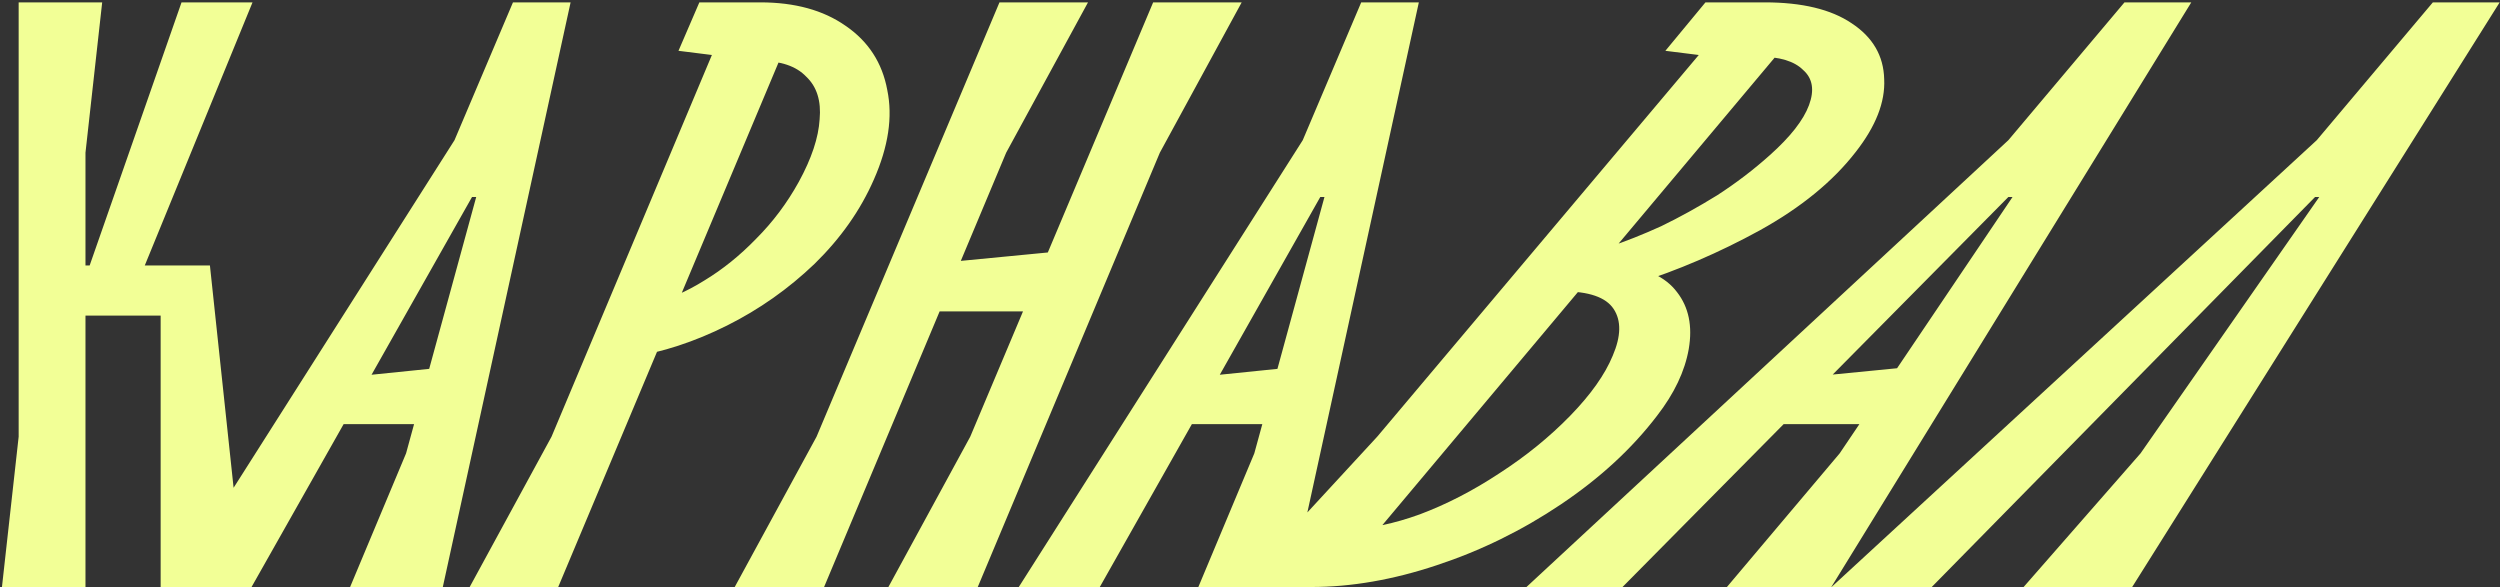 <?xml version="1.0" encoding="UTF-8"?> <svg xmlns="http://www.w3.org/2000/svg" width="839" height="197" viewBox="0 0 839 197" fill="none"><rect x="0" y="0" width="839" height="197" fill="#333333" stroke="none"/><path d="M0.657 197L6.263 146.547V0.796H34.292L28.686 51.248V89.088H30.088L60.92 0.796H84.745L48.587 89.088H70.45L81.942 197H53.913V105.905H28.686V197H0.657ZM57.232 197L152.532 47.044L172.152 0.796H191.492L148.608 197H117.495L136.275 152.153L159.819 66.104H158.418L84.421 197H57.232ZM106.844 142.343L113.291 126.927L154.494 122.723L146.085 142.343H106.844ZM157.625 197L185.094 146.547L238.91 18.454L227.698 17.053L234.705 0.796H255.167C266.752 0.796 276.282 3.412 283.756 8.644C291.418 13.876 296.089 21.07 297.771 30.226C299.64 39.196 298.145 49.193 293.286 60.218C288.802 70.495 282.168 79.931 273.386 88.527C264.603 96.936 254.793 103.85 243.955 109.269C233.117 114.688 222.279 118.238 211.441 119.92L219.009 101.701C224.615 100.393 230.407 97.87 236.387 94.133C242.553 90.396 248.346 85.724 253.765 80.118C259.371 74.513 264.136 68.159 268.06 61.059C272.358 53.21 274.694 46.203 275.067 40.037C275.628 33.87 274.133 29.105 270.583 25.742C267.219 22.191 261.987 20.416 254.886 20.416L266.098 9.485L187.336 197H157.625ZM298.145 197L325.614 146.547L386.998 0.796H416.709L389.24 51.248L328.137 197H298.145ZM246.572 197L274.04 146.547L335.424 0.796H365.135L337.667 51.248L276.563 197H246.572ZM300.668 104.504L306.554 89.088L364.575 83.482L356.166 104.504H300.668ZM341.904 197L437.203 47.044L456.823 0.796H476.163L433.279 197H402.166L420.946 152.153L444.491 66.104H443.089L369.092 197H341.904ZM391.515 142.343L397.962 126.927L439.165 122.723L430.756 142.343H391.515ZM415.669 197L462.197 146.547L570.109 18.454L558.898 17.053L572.352 0.796H592.252C604.772 0.796 614.489 3.132 621.403 7.803C628.503 12.475 632.147 18.734 632.334 26.583C632.708 34.244 629.531 42.372 622.804 50.968C615.143 60.872 604.398 69.654 590.571 77.315C576.93 84.79 563.009 90.769 548.807 95.254L543.201 89.088C552.358 89.835 558.898 92.825 562.822 98.057C566.746 103.102 568.054 109.456 566.746 117.117C565.438 124.591 561.887 132.066 556.095 139.54C547.686 150.565 536.942 160.469 523.861 169.251C510.781 178.034 496.86 184.854 482.098 189.712C467.523 194.571 453.508 197 440.054 197H415.669ZM453.228 177.38C459.955 177.38 467.709 175.791 476.492 172.615C485.461 169.251 494.337 164.673 503.12 158.88C512.089 153.088 520.031 146.641 526.944 139.54C533.858 132.439 538.623 125.712 541.239 119.359C544.042 112.819 544.136 107.587 541.52 103.663C538.904 99.739 533.204 97.777 524.422 97.777L539.838 82.921C545.444 81.053 551.33 78.717 557.496 75.914C563.663 72.924 569.923 69.467 576.276 65.543C582.629 61.432 588.515 56.947 593.934 52.089C600.848 45.923 605.239 40.317 607.108 35.272C608.977 30.226 608.322 26.302 605.146 23.499C602.156 20.51 597.204 19.015 590.29 19.015L602.904 10.606L455.19 186.629L453.228 177.38ZM512.284 197L674.012 47.044L712.973 0.796H735.396L614.59 197H579.554L617.393 152.153L675.414 66.104H674.012L544.517 197H512.284ZM589.644 142.343L602.538 126.927L645.422 122.723L628.885 142.343H589.644ZM614.656 197L777.506 47.044L816.466 0.796H838.889L715.561 197H679.123L718.364 152.153L778.346 66.104H776.945L648.291 197H614.656Z" fill="#F2FF96"></path></svg> 